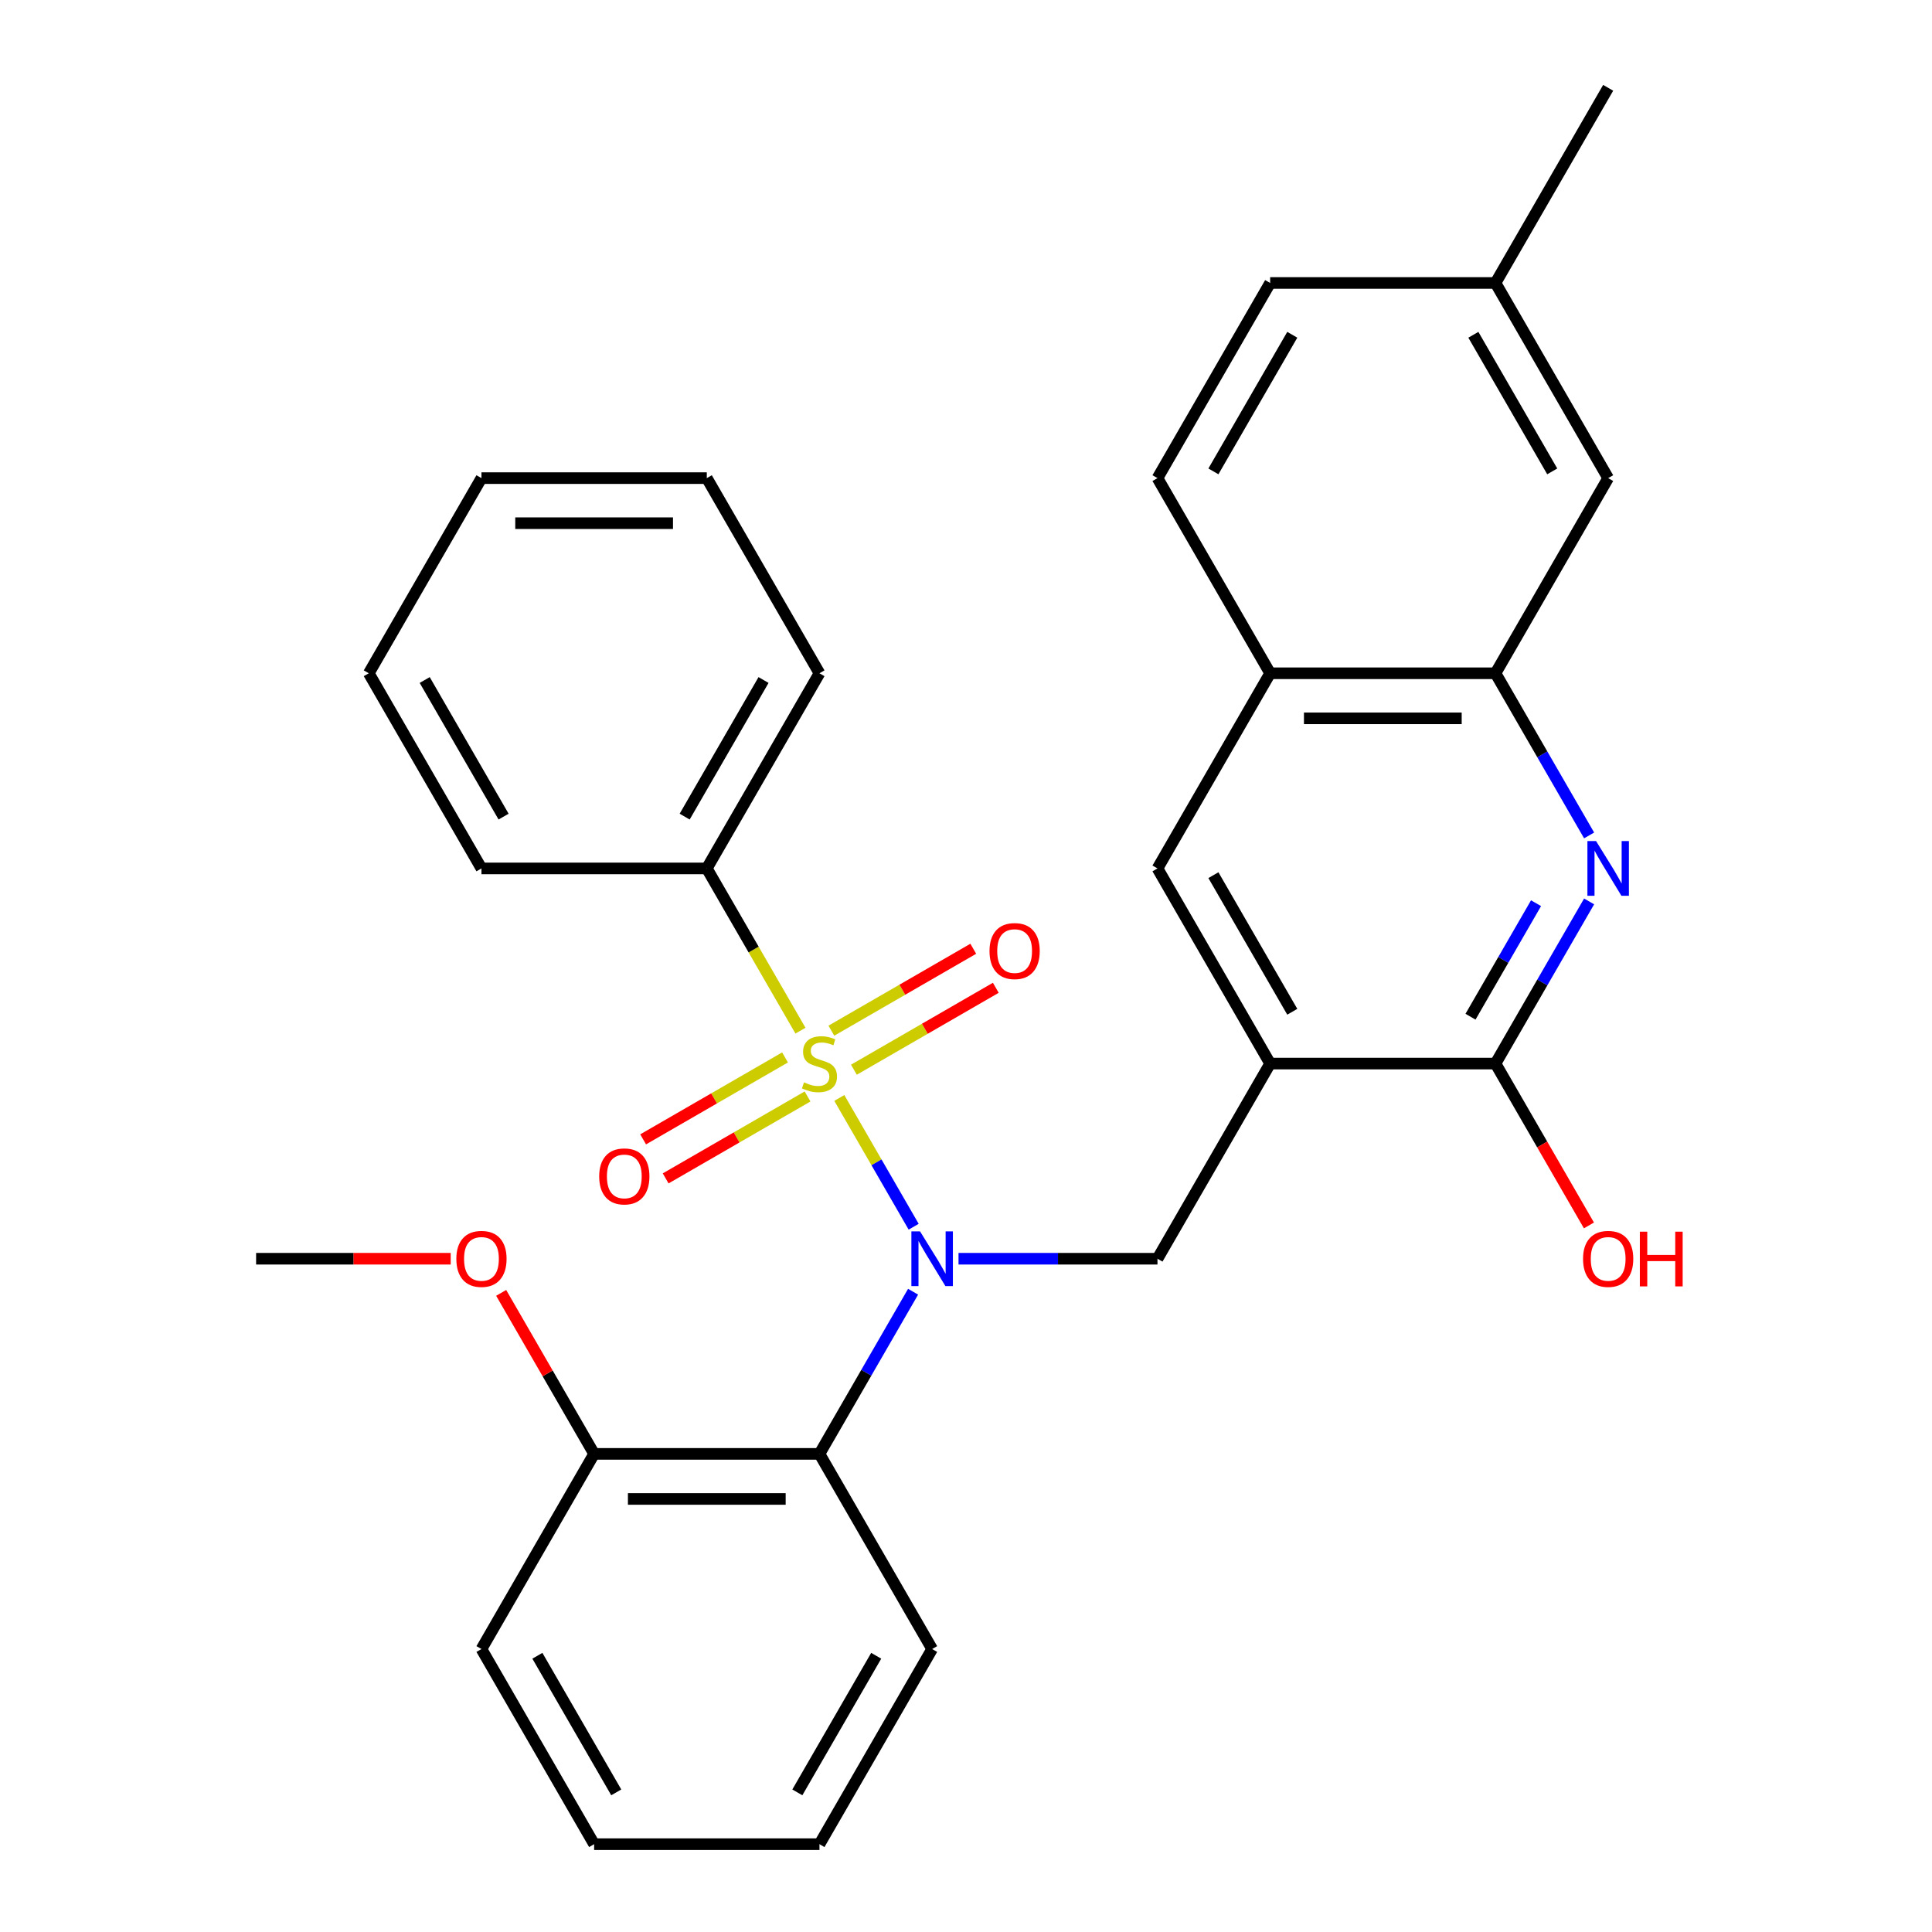 <?xml version='1.0' encoding='iso-8859-1'?>
<svg version='1.1' baseProfile='full'
              xmlns='http://www.w3.org/2000/svg'
                      xmlns:rdkit='http://www.rdkit.org/xml'
                      xmlns:xlink='http://www.w3.org/1999/xlink'
                  xml:space='preserve'
width='1000px' height='1000px' viewBox='0 0 1000 1000'>
<!-- END OF HEADER -->
<rect style='opacity:1.0;fill:#FFFFFF;stroke:none' width='1000' height='1000' x='0' y='0'> </rect>
<path class='bond-0' d='M 434.429,568.301 L 453.67,601.627' style='fill:none;fill-rule:evenodd;stroke:#CCCC00;stroke-width:6px;stroke-linecap:butt;stroke-linejoin:miter;stroke-opacity:1' />
<path class='bond-0' d='M 453.67,601.627 L 472.911,634.953' style='fill:none;fill-rule:evenodd;stroke:#0000FF;stroke-width:6px;stroke-linecap:butt;stroke-linejoin:miter;stroke-opacity:1' />
<path class='bond-8' d='M 441.982,553.68 L 478.705,532.479' style='fill:none;fill-rule:evenodd;stroke:#CCCC00;stroke-width:6px;stroke-linecap:butt;stroke-linejoin:miter;stroke-opacity:1' />
<path class='bond-8' d='M 478.705,532.479 L 515.427,511.277' style='fill:none;fill-rule:evenodd;stroke:#FF0000;stroke-width:6px;stroke-linecap:butt;stroke-linejoin:miter;stroke-opacity:1' />
<path class='bond-8' d='M 430.319,533.478 L 467.041,512.277' style='fill:none;fill-rule:evenodd;stroke:#CCCC00;stroke-width:6px;stroke-linecap:butt;stroke-linejoin:miter;stroke-opacity:1' />
<path class='bond-8' d='M 467.041,512.277 L 503.763,491.075' style='fill:none;fill-rule:evenodd;stroke:#FF0000;stroke-width:6px;stroke-linecap:butt;stroke-linejoin:miter;stroke-opacity:1' />
<path class='bond-9' d='M 406.327,547.33 L 369.605,568.532' style='fill:none;fill-rule:evenodd;stroke:#CCCC00;stroke-width:6px;stroke-linecap:butt;stroke-linejoin:miter;stroke-opacity:1' />
<path class='bond-9' d='M 369.605,568.532 L 332.882,589.733' style='fill:none;fill-rule:evenodd;stroke:#FF0000;stroke-width:6px;stroke-linecap:butt;stroke-linejoin:miter;stroke-opacity:1' />
<path class='bond-9' d='M 417.99,567.532 L 381.268,588.734' style='fill:none;fill-rule:evenodd;stroke:#CCCC00;stroke-width:6px;stroke-linecap:butt;stroke-linejoin:miter;stroke-opacity:1' />
<path class='bond-9' d='M 381.268,588.734 L 344.546,609.935' style='fill:none;fill-rule:evenodd;stroke:#FF0000;stroke-width:6px;stroke-linecap:butt;stroke-linejoin:miter;stroke-opacity:1' />
<path class='bond-10' d='M 414.319,533.469 L 390.078,491.482' style='fill:none;fill-rule:evenodd;stroke:#CCCC00;stroke-width:6px;stroke-linecap:butt;stroke-linejoin:miter;stroke-opacity:1' />
<path class='bond-10' d='M 390.078,491.482 L 365.836,449.495' style='fill:none;fill-rule:evenodd;stroke:#000000;stroke-width:6px;stroke-linecap:butt;stroke-linejoin:miter;stroke-opacity:1' />
<path class='bond-3' d='M 496.129,651.515 L 547.619,651.515' style='fill:none;fill-rule:evenodd;stroke:#0000FF;stroke-width:6px;stroke-linecap:butt;stroke-linejoin:miter;stroke-opacity:1' />
<path class='bond-3' d='M 547.619,651.515 L 599.109,651.515' style='fill:none;fill-rule:evenodd;stroke:#000000;stroke-width:6px;stroke-linecap:butt;stroke-linejoin:miter;stroke-opacity:1' />
<path class='bond-4' d='M 472.614,668.591 L 448.384,710.558' style='fill:none;fill-rule:evenodd;stroke:#0000FF;stroke-width:6px;stroke-linecap:butt;stroke-linejoin:miter;stroke-opacity:1' />
<path class='bond-4' d='M 448.384,710.558 L 424.155,752.525' style='fill:none;fill-rule:evenodd;stroke:#000000;stroke-width:6px;stroke-linecap:butt;stroke-linejoin:miter;stroke-opacity:1' />
<path class='bond-1' d='M 657.427,550.505 L 599.109,651.515' style='fill:none;fill-rule:evenodd;stroke:#000000;stroke-width:6px;stroke-linecap:butt;stroke-linejoin:miter;stroke-opacity:1' />
<path class='bond-5' d='M 657.427,550.505 L 774.064,550.505' style='fill:none;fill-rule:evenodd;stroke:#000000;stroke-width:6px;stroke-linecap:butt;stroke-linejoin:miter;stroke-opacity:1' />
<path class='bond-7' d='M 657.427,550.505 L 599.109,449.495' style='fill:none;fill-rule:evenodd;stroke:#000000;stroke-width:6px;stroke-linecap:butt;stroke-linejoin:miter;stroke-opacity:1' />
<path class='bond-7' d='M 668.882,523.69 L 628.059,452.983' style='fill:none;fill-rule:evenodd;stroke:#000000;stroke-width:6px;stroke-linecap:butt;stroke-linejoin:miter;stroke-opacity:1' />
<path class='bond-2' d='M 822.523,466.571 L 798.293,508.538' style='fill:none;fill-rule:evenodd;stroke:#0000FF;stroke-width:6px;stroke-linecap:butt;stroke-linejoin:miter;stroke-opacity:1' />
<path class='bond-2' d='M 798.293,508.538 L 774.064,550.505' style='fill:none;fill-rule:evenodd;stroke:#000000;stroke-width:6px;stroke-linecap:butt;stroke-linejoin:miter;stroke-opacity:1' />
<path class='bond-2' d='M 795.052,467.497 L 778.091,496.874' style='fill:none;fill-rule:evenodd;stroke:#0000FF;stroke-width:6px;stroke-linecap:butt;stroke-linejoin:miter;stroke-opacity:1' />
<path class='bond-2' d='M 778.091,496.874 L 761.131,526.251' style='fill:none;fill-rule:evenodd;stroke:#000000;stroke-width:6px;stroke-linecap:butt;stroke-linejoin:miter;stroke-opacity:1' />
<path class='bond-32' d='M 822.523,432.419 L 798.293,390.452' style='fill:none;fill-rule:evenodd;stroke:#0000FF;stroke-width:6px;stroke-linecap:butt;stroke-linejoin:miter;stroke-opacity:1' />
<path class='bond-32' d='M 798.293,390.452 L 774.064,348.485' style='fill:none;fill-rule:evenodd;stroke:#000000;stroke-width:6px;stroke-linecap:butt;stroke-linejoin:miter;stroke-opacity:1' />
<path class='bond-12' d='M 424.155,752.525 L 307.518,752.525' style='fill:none;fill-rule:evenodd;stroke:#000000;stroke-width:6px;stroke-linecap:butt;stroke-linejoin:miter;stroke-opacity:1' />
<path class='bond-12' d='M 406.659,775.853 L 325.014,775.853' style='fill:none;fill-rule:evenodd;stroke:#000000;stroke-width:6px;stroke-linecap:butt;stroke-linejoin:miter;stroke-opacity:1' />
<path class='bond-18' d='M 424.155,752.525 L 482.473,853.535' style='fill:none;fill-rule:evenodd;stroke:#000000;stroke-width:6px;stroke-linecap:butt;stroke-linejoin:miter;stroke-opacity:1' />
<path class='bond-15' d='M 774.064,550.505 L 798.247,592.392' style='fill:none;fill-rule:evenodd;stroke:#000000;stroke-width:6px;stroke-linecap:butt;stroke-linejoin:miter;stroke-opacity:1' />
<path class='bond-15' d='M 798.247,592.392 L 822.431,634.279' style='fill:none;fill-rule:evenodd;stroke:#FF0000;stroke-width:6px;stroke-linecap:butt;stroke-linejoin:miter;stroke-opacity:1' />
<path class='bond-6' d='M 774.064,348.485 L 657.427,348.485' style='fill:none;fill-rule:evenodd;stroke:#000000;stroke-width:6px;stroke-linecap:butt;stroke-linejoin:miter;stroke-opacity:1' />
<path class='bond-6' d='M 756.568,371.812 L 674.923,371.812' style='fill:none;fill-rule:evenodd;stroke:#000000;stroke-width:6px;stroke-linecap:butt;stroke-linejoin:miter;stroke-opacity:1' />
<path class='bond-13' d='M 774.064,348.485 L 832.382,247.475' style='fill:none;fill-rule:evenodd;stroke:#000000;stroke-width:6px;stroke-linecap:butt;stroke-linejoin:miter;stroke-opacity:1' />
<path class='bond-11' d='M 599.109,449.495 L 657.427,348.485' style='fill:none;fill-rule:evenodd;stroke:#000000;stroke-width:6px;stroke-linecap:butt;stroke-linejoin:miter;stroke-opacity:1' />
<path class='bond-20' d='M 365.836,449.495 L 424.155,348.485' style='fill:none;fill-rule:evenodd;stroke:#000000;stroke-width:6px;stroke-linecap:butt;stroke-linejoin:miter;stroke-opacity:1' />
<path class='bond-20' d='M 354.382,422.68 L 395.205,351.973' style='fill:none;fill-rule:evenodd;stroke:#000000;stroke-width:6px;stroke-linecap:butt;stroke-linejoin:miter;stroke-opacity:1' />
<path class='bond-21' d='M 365.836,449.495 L 249.2,449.495' style='fill:none;fill-rule:evenodd;stroke:#000000;stroke-width:6px;stroke-linecap:butt;stroke-linejoin:miter;stroke-opacity:1' />
<path class='bond-14' d='M 657.427,348.485 L 599.109,247.475' style='fill:none;fill-rule:evenodd;stroke:#000000;stroke-width:6px;stroke-linecap:butt;stroke-linejoin:miter;stroke-opacity:1' />
<path class='bond-19' d='M 307.518,752.525 L 283.462,710.858' style='fill:none;fill-rule:evenodd;stroke:#000000;stroke-width:6px;stroke-linecap:butt;stroke-linejoin:miter;stroke-opacity:1' />
<path class='bond-19' d='M 283.462,710.858 L 259.405,669.191' style='fill:none;fill-rule:evenodd;stroke:#FF0000;stroke-width:6px;stroke-linecap:butt;stroke-linejoin:miter;stroke-opacity:1' />
<path class='bond-22' d='M 307.518,752.525 L 249.2,853.535' style='fill:none;fill-rule:evenodd;stroke:#000000;stroke-width:6px;stroke-linecap:butt;stroke-linejoin:miter;stroke-opacity:1' />
<path class='bond-33' d='M 832.382,247.475 L 774.064,146.465' style='fill:none;fill-rule:evenodd;stroke:#000000;stroke-width:6px;stroke-linecap:butt;stroke-linejoin:miter;stroke-opacity:1' />
<path class='bond-33' d='M 803.432,243.987 L 762.609,173.28' style='fill:none;fill-rule:evenodd;stroke:#000000;stroke-width:6px;stroke-linecap:butt;stroke-linejoin:miter;stroke-opacity:1' />
<path class='bond-17' d='M 599.109,247.475 L 657.427,146.465' style='fill:none;fill-rule:evenodd;stroke:#000000;stroke-width:6px;stroke-linecap:butt;stroke-linejoin:miter;stroke-opacity:1' />
<path class='bond-17' d='M 628.059,243.987 L 668.882,173.28' style='fill:none;fill-rule:evenodd;stroke:#000000;stroke-width:6px;stroke-linecap:butt;stroke-linejoin:miter;stroke-opacity:1' />
<path class='bond-16' d='M 774.064,146.465 L 657.427,146.465' style='fill:none;fill-rule:evenodd;stroke:#000000;stroke-width:6px;stroke-linecap:butt;stroke-linejoin:miter;stroke-opacity:1' />
<path class='bond-23' d='M 774.064,146.465 L 832.382,45.455' style='fill:none;fill-rule:evenodd;stroke:#000000;stroke-width:6px;stroke-linecap:butt;stroke-linejoin:miter;stroke-opacity:1' />
<path class='bond-25' d='M 482.473,853.535 L 424.155,954.545' style='fill:none;fill-rule:evenodd;stroke:#000000;stroke-width:6px;stroke-linecap:butt;stroke-linejoin:miter;stroke-opacity:1' />
<path class='bond-25' d='M 453.523,857.023 L 412.7,927.73' style='fill:none;fill-rule:evenodd;stroke:#000000;stroke-width:6px;stroke-linecap:butt;stroke-linejoin:miter;stroke-opacity:1' />
<path class='bond-24' d='M 233.284,651.515 L 182.924,651.515' style='fill:none;fill-rule:evenodd;stroke:#FF0000;stroke-width:6px;stroke-linecap:butt;stroke-linejoin:miter;stroke-opacity:1' />
<path class='bond-24' d='M 182.924,651.515 L 132.563,651.515' style='fill:none;fill-rule:evenodd;stroke:#000000;stroke-width:6px;stroke-linecap:butt;stroke-linejoin:miter;stroke-opacity:1' />
<path class='bond-26' d='M 424.155,348.485 L 365.836,247.475' style='fill:none;fill-rule:evenodd;stroke:#000000;stroke-width:6px;stroke-linecap:butt;stroke-linejoin:miter;stroke-opacity:1' />
<path class='bond-27' d='M 249.2,449.495 L 190.882,348.485' style='fill:none;fill-rule:evenodd;stroke:#000000;stroke-width:6px;stroke-linecap:butt;stroke-linejoin:miter;stroke-opacity:1' />
<path class='bond-27' d='M 260.654,422.68 L 219.831,351.973' style='fill:none;fill-rule:evenodd;stroke:#000000;stroke-width:6px;stroke-linecap:butt;stroke-linejoin:miter;stroke-opacity:1' />
<path class='bond-31' d='M 249.2,853.535 L 307.518,954.545' style='fill:none;fill-rule:evenodd;stroke:#000000;stroke-width:6px;stroke-linecap:butt;stroke-linejoin:miter;stroke-opacity:1' />
<path class='bond-31' d='M 278.15,857.023 L 318.972,927.73' style='fill:none;fill-rule:evenodd;stroke:#000000;stroke-width:6px;stroke-linecap:butt;stroke-linejoin:miter;stroke-opacity:1' />
<path class='bond-28' d='M 424.155,954.545 L 307.518,954.545' style='fill:none;fill-rule:evenodd;stroke:#000000;stroke-width:6px;stroke-linecap:butt;stroke-linejoin:miter;stroke-opacity:1' />
<path class='bond-30' d='M 365.836,247.475 L 249.2,247.475' style='fill:none;fill-rule:evenodd;stroke:#000000;stroke-width:6px;stroke-linecap:butt;stroke-linejoin:miter;stroke-opacity:1' />
<path class='bond-30' d='M 348.341,270.802 L 266.695,270.802' style='fill:none;fill-rule:evenodd;stroke:#000000;stroke-width:6px;stroke-linecap:butt;stroke-linejoin:miter;stroke-opacity:1' />
<path class='bond-29' d='M 190.882,348.485 L 249.2,247.475' style='fill:none;fill-rule:evenodd;stroke:#000000;stroke-width:6px;stroke-linecap:butt;stroke-linejoin:miter;stroke-opacity:1' />
<path  class='atom-0' d='M 416.155 560.225
Q 416.475 560.345, 417.795 560.905
Q 419.115 561.465, 420.555 561.825
Q 422.035 562.145, 423.475 562.145
Q 426.155 562.145, 427.715 560.865
Q 429.275 559.545, 429.275 557.265
Q 429.275 555.705, 428.475 554.745
Q 427.715 553.785, 426.515 553.265
Q 425.315 552.745, 423.315 552.145
Q 420.795 551.385, 419.275 550.665
Q 417.795 549.945, 416.715 548.425
Q 415.675 546.905, 415.675 544.345
Q 415.675 540.785, 418.075 538.585
Q 420.515 536.385, 425.315 536.385
Q 428.595 536.385, 432.315 537.945
L 431.395 541.025
Q 427.995 539.625, 425.435 539.625
Q 422.675 539.625, 421.155 540.785
Q 419.635 541.905, 419.675 543.865
Q 419.675 545.385, 420.435 546.305
Q 421.235 547.225, 422.355 547.745
Q 423.515 548.265, 425.435 548.865
Q 427.995 549.665, 429.515 550.465
Q 431.035 551.265, 432.115 552.905
Q 433.235 554.505, 433.235 557.265
Q 433.235 561.185, 430.595 563.305
Q 427.995 565.385, 423.635 565.385
Q 421.115 565.385, 419.195 564.825
Q 417.315 564.305, 415.075 563.385
L 416.155 560.225
' fill='#CCCC00'/>
<path  class='atom-1' d='M 476.213 637.355
L 485.493 652.355
Q 486.413 653.835, 487.893 656.515
Q 489.373 659.195, 489.453 659.355
L 489.453 637.355
L 493.213 637.355
L 493.213 665.675
L 489.333 665.675
L 479.373 649.275
Q 478.213 647.355, 476.973 645.155
Q 475.773 642.955, 475.413 642.275
L 475.413 665.675
L 471.733 665.675
L 471.733 637.355
L 476.213 637.355
' fill='#0000FF'/>
<path  class='atom-3' d='M 826.122 435.335
L 835.402 450.335
Q 836.322 451.815, 837.802 454.495
Q 839.282 457.175, 839.362 457.335
L 839.362 435.335
L 843.122 435.335
L 843.122 463.655
L 839.242 463.655
L 829.282 447.255
Q 828.122 445.335, 826.882 443.135
Q 825.682 440.935, 825.322 440.255
L 825.322 463.655
L 821.642 463.655
L 821.642 435.335
L 826.122 435.335
' fill='#0000FF'/>
<path  class='atom-9' d='M 512.165 492.267
Q 512.165 485.467, 515.525 481.667
Q 518.885 477.867, 525.165 477.867
Q 531.445 477.867, 534.805 481.667
Q 538.165 485.467, 538.165 492.267
Q 538.165 499.147, 534.765 503.067
Q 531.365 506.947, 525.165 506.947
Q 518.925 506.947, 515.525 503.067
Q 512.165 499.187, 512.165 492.267
M 525.165 503.747
Q 529.485 503.747, 531.805 500.867
Q 534.165 497.947, 534.165 492.267
Q 534.165 486.707, 531.805 483.907
Q 529.485 481.067, 525.165 481.067
Q 520.845 481.067, 518.485 483.867
Q 516.165 486.667, 516.165 492.267
Q 516.165 497.987, 518.485 500.867
Q 520.845 503.747, 525.165 503.747
' fill='#FF0000'/>
<path  class='atom-10' d='M 310.144 608.903
Q 310.144 602.103, 313.504 598.303
Q 316.864 594.503, 323.144 594.503
Q 329.424 594.503, 332.784 598.303
Q 336.144 602.103, 336.144 608.903
Q 336.144 615.783, 332.744 619.703
Q 329.344 623.583, 323.144 623.583
Q 316.904 623.583, 313.504 619.703
Q 310.144 615.823, 310.144 608.903
M 323.144 620.383
Q 327.464 620.383, 329.784 617.503
Q 332.144 614.583, 332.144 608.903
Q 332.144 603.343, 329.784 600.543
Q 327.464 597.703, 323.144 597.703
Q 318.824 597.703, 316.464 600.503
Q 314.144 603.303, 314.144 608.903
Q 314.144 614.623, 316.464 617.503
Q 318.824 620.383, 323.144 620.383
' fill='#FF0000'/>
<path  class='atom-16' d='M 819.382 651.595
Q 819.382 644.795, 822.742 640.995
Q 826.102 637.195, 832.382 637.195
Q 838.662 637.195, 842.022 640.995
Q 845.382 644.795, 845.382 651.595
Q 845.382 658.475, 841.982 662.395
Q 838.582 666.275, 832.382 666.275
Q 826.142 666.275, 822.742 662.395
Q 819.382 658.515, 819.382 651.595
M 832.382 663.075
Q 836.702 663.075, 839.022 660.195
Q 841.382 657.275, 841.382 651.595
Q 841.382 646.035, 839.022 643.235
Q 836.702 640.395, 832.382 640.395
Q 828.062 640.395, 825.702 643.195
Q 823.382 645.995, 823.382 651.595
Q 823.382 657.315, 825.702 660.195
Q 828.062 663.075, 832.382 663.075
' fill='#FF0000'/>
<path  class='atom-16' d='M 848.782 637.515
L 852.622 637.515
L 852.622 649.555
L 867.102 649.555
L 867.102 637.515
L 870.942 637.515
L 870.942 665.835
L 867.102 665.835
L 867.102 652.755
L 852.622 652.755
L 852.622 665.835
L 848.782 665.835
L 848.782 637.515
' fill='#FF0000'/>
<path  class='atom-20' d='M 236.2 651.595
Q 236.2 644.795, 239.56 640.995
Q 242.92 637.195, 249.2 637.195
Q 255.48 637.195, 258.84 640.995
Q 262.2 644.795, 262.2 651.595
Q 262.2 658.475, 258.8 662.395
Q 255.4 666.275, 249.2 666.275
Q 242.96 666.275, 239.56 662.395
Q 236.2 658.515, 236.2 651.595
M 249.2 663.075
Q 253.52 663.075, 255.84 660.195
Q 258.2 657.275, 258.2 651.595
Q 258.2 646.035, 255.84 643.235
Q 253.52 640.395, 249.2 640.395
Q 244.88 640.395, 242.52 643.195
Q 240.2 645.995, 240.2 651.595
Q 240.2 657.315, 242.52 660.195
Q 244.88 663.075, 249.2 663.075
' fill='#FF0000'/>
</svg>
